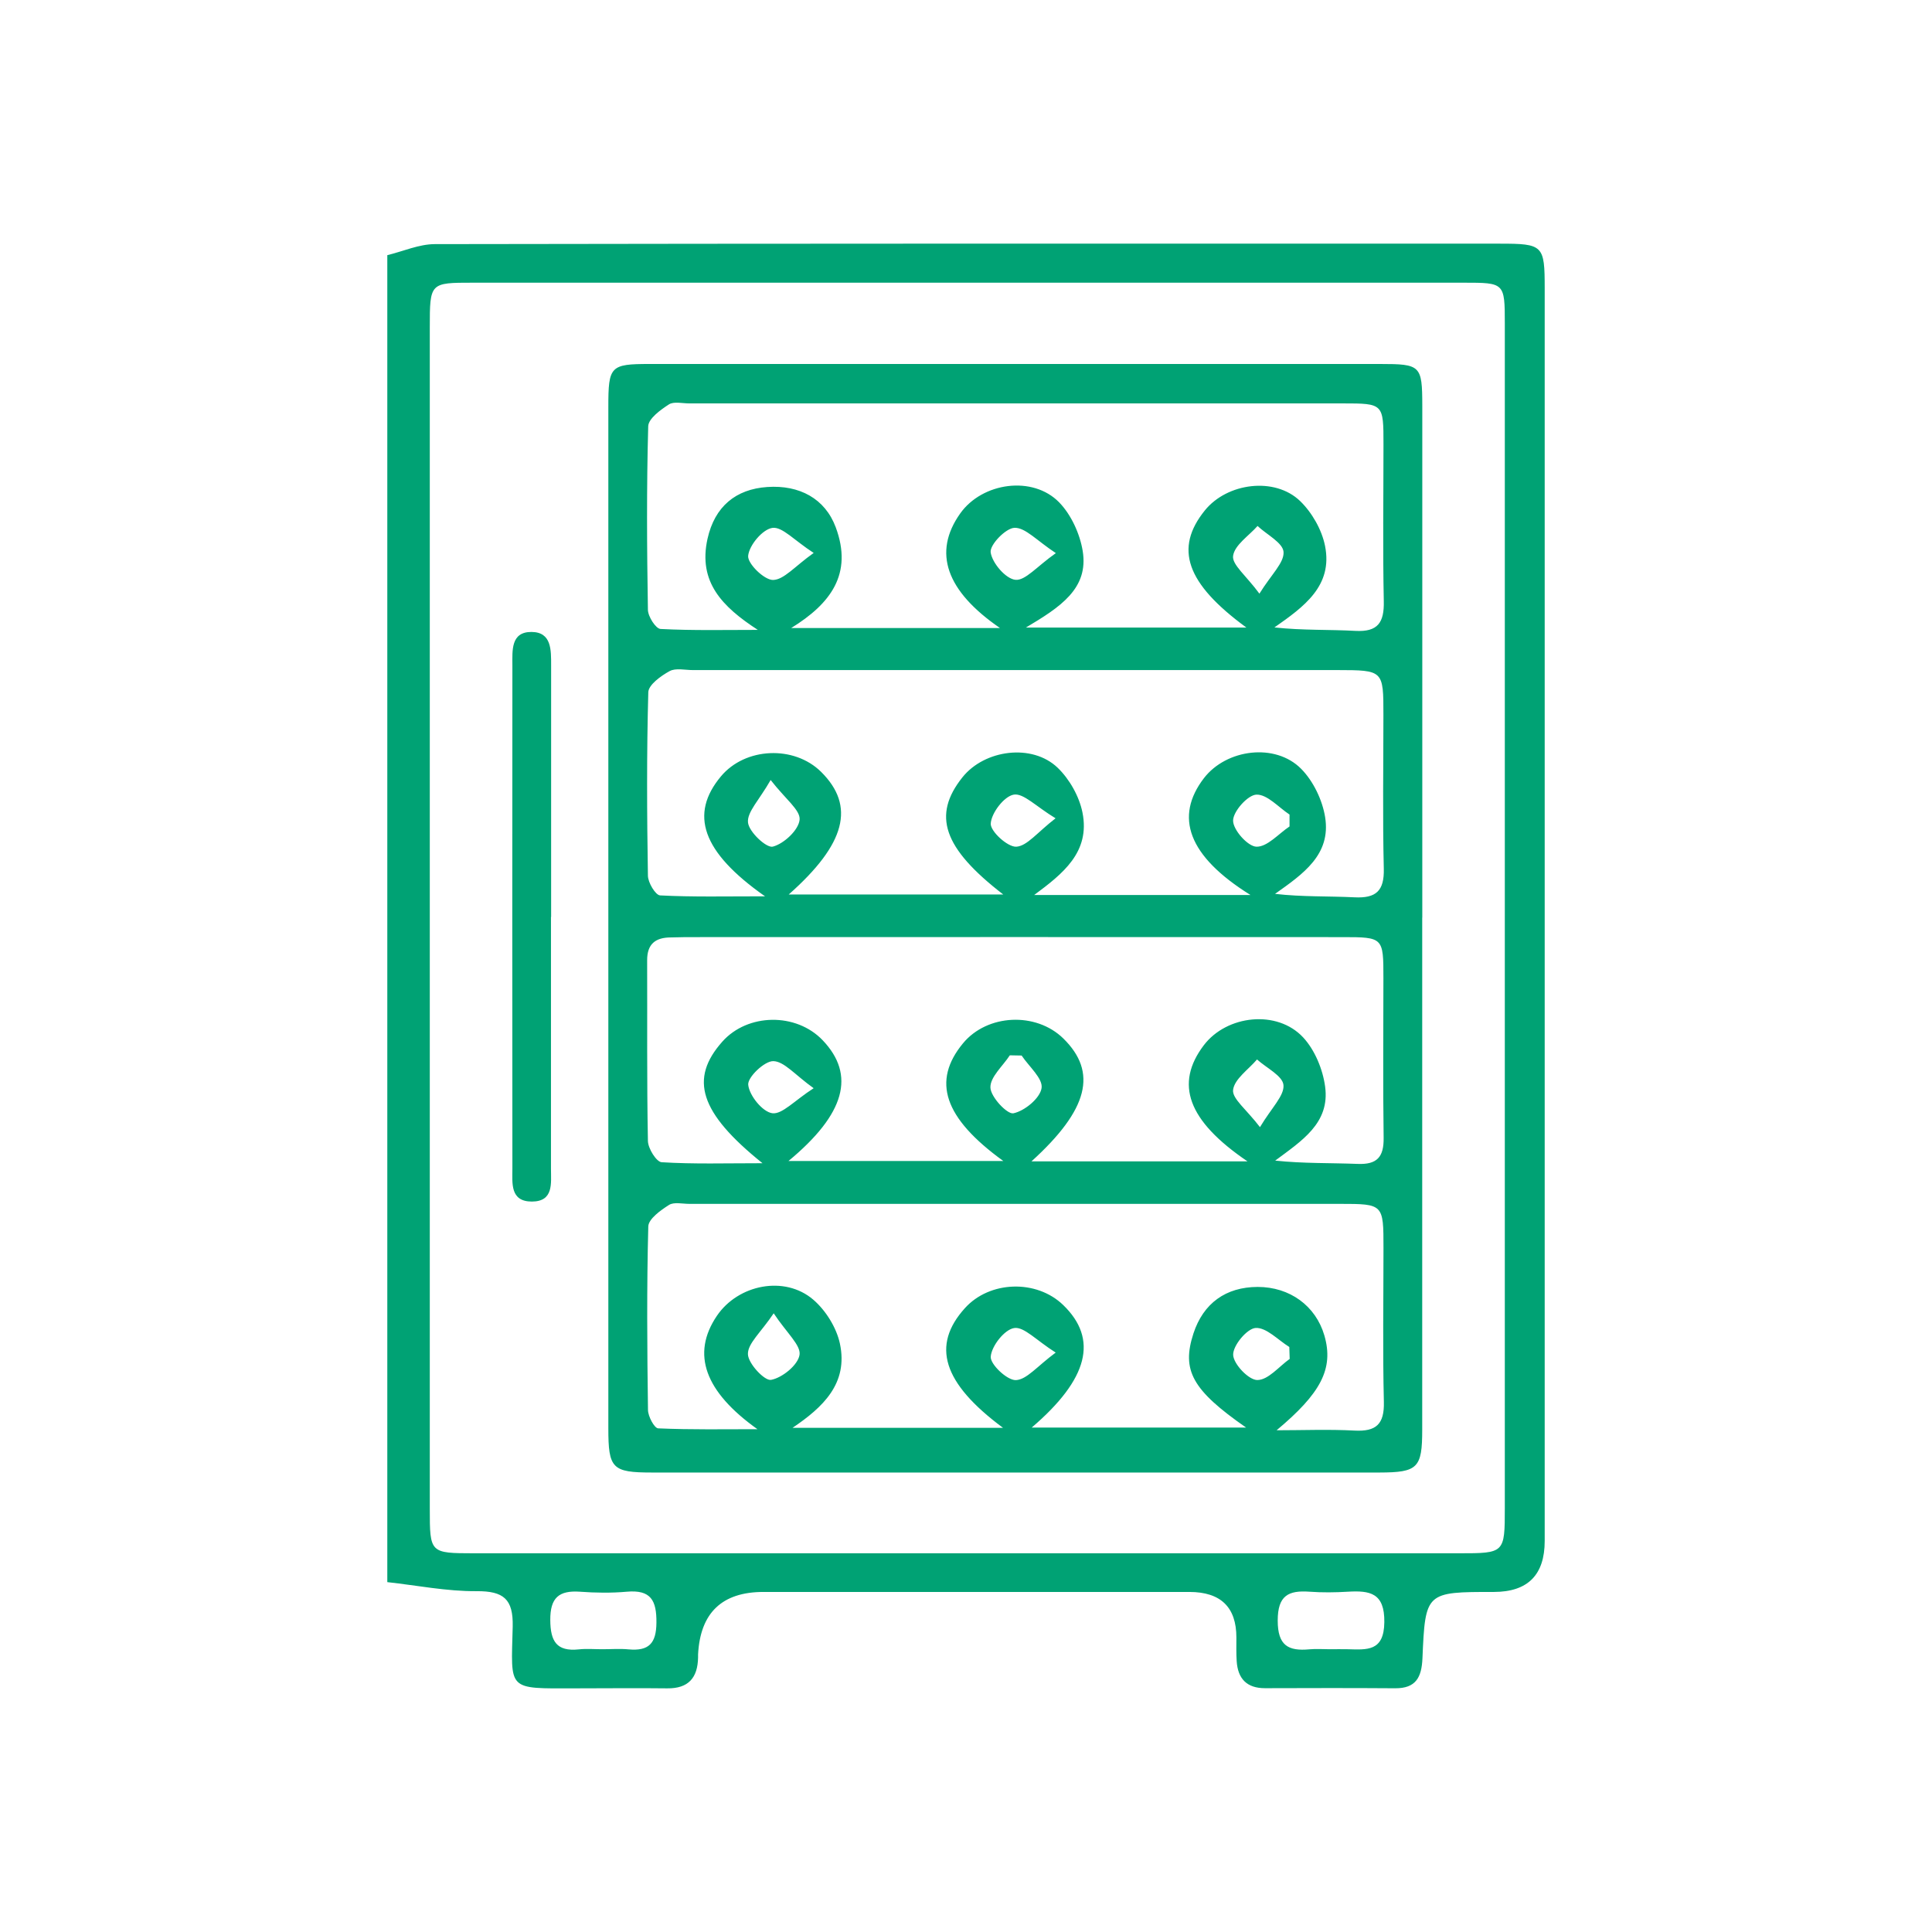 <?xml version="1.0" encoding="UTF-8"?> <svg xmlns="http://www.w3.org/2000/svg" id="Camada_2" data-name="Camada 2" viewBox="0 0 251.91 251.91"><defs><style> .cls-1 { fill: #00a274; } .cls-2 { fill: none; } </style></defs><g id="Camada_1-2" data-name="Camada 1"><g><path class="cls-1" d="M50.5,206.28c0-57.67,0-115.34,0-173.01,2.06-.5,4.12-1.43,6.18-1.44,46.28-.08,92.57-.07,138.85-.06,5.7,0,5.88,.2,5.88,5.83,0,54.44,0,108.88,0,163.32q0,6.64-6.61,6.65c-8.9,0-8.96,0-9.33,8.67-.11,2.47-.86,3.91-3.56,3.89-5.66-.04-11.31-.03-16.97-.01-2.38,0-3.54-1.24-3.69-3.52-.07-1.03-.04-2.06-.04-3.09q0-5.93-6.12-5.94c-18.51,0-37.03,0-55.54,0q-8.11,0-8.53,8.16c0,.13,0,.26,0,.39-.05,2.63-1.24,4.05-4.02,4.02-3.98-.05-7.97,0-11.96,0-9.03,.02-8.39,.35-8.19-8.06,.08-3.59-1.19-4.63-4.7-4.61-3.88,.03-7.76-.75-11.65-1.18ZM196.21,119.38c0-25.74,0-51.48,0-77.22,0-5.29-.05-5.3-5.35-5.3-43.07,0-86.14,0-129.21,0-5.58,0-5.61,0-5.61,5.82,0,51.35,0,102.7,0,154.06,0,5.77,.03,5.78,5.74,5.79,42.81,0,85.63,0,128.44,0,5.97,0,5.99-.01,5.99-5.92,0-25.74,0-51.48,0-77.22Zm-117.67,95.66c1.15,0,2.3-.09,3.44,.02,2.6,.23,3.59-.76,3.61-3.48,.03-2.91-.73-4.32-3.86-4.04-2.02,.18-4.09,.15-6.12,0-2.74-.19-3.88,.79-3.86,3.7,.02,2.75,.81,4.12,3.71,3.82,1.01-.11,2.04-.02,3.06-.02Zm94.88,0c.77,0,1.53-.02,2.3,0,2.5,.06,4.74,.33,4.78-3.53,.05-3.83-1.89-4.14-4.77-3.97-1.65,.1-3.32,.12-4.97,0-2.76-.2-4.16,.49-4.16,3.76,0,3.25,1.36,4.01,4.14,3.75,.89-.08,1.78-.01,2.68-.01Z"></path><path class="cls-1" d="M185.44,119.64c0,22.27,0,44.53,0,66.8,0,4.96-.58,5.55-5.56,5.56-31.63,.01-63.25,.01-94.88,0-5.19,0-5.68-.53-5.68-5.77,0-44.4,0-88.8,0-133.2,0-5.29,.26-5.57,5.37-5.57,31.76,0,63.51,0,95.27,0,5.28,0,5.48,.19,5.49,5.4,.01,22.27,0,44.53,0,66.8Zm-55.08-37.77c-6.97-4.8-8.78-9.82-5.16-14.92,2.87-4.05,9.46-4.99,12.91-1.44,1.56,1.61,2.69,4.08,3.06,6.32,.81,4.94-2.97,7.35-7.41,10h28.76c-7.91-5.79-9.41-10.34-5.42-15.28,2.91-3.6,9.11-4.41,12.42-1.22,1.55,1.5,2.83,3.74,3.25,5.85,1.04,5.21-2.74,7.93-6.6,10.63,3.69,.4,7.14,.26,10.56,.45,2.94,.16,3.76-1.1,3.7-3.86-.14-6.81-.04-13.63-.04-20.45,0-5.32,0-5.35-5.32-5.35-28.4-.01-56.8,0-85.2,0-.9,0-2.01-.28-2.65,.13-1.1,.71-2.67,1.85-2.7,2.85-.22,7.97-.17,15.95-.04,23.92,.01,.89,1.03,2.48,1.65,2.51,4.22,.22,8.45,.12,12.68,.12-4.66-3.03-7.8-6.25-6.56-11.87,.94-4.23,3.7-6.48,7.79-6.76,4.21-.29,7.54,1.52,8.93,5.25,2.27,6.1-.69,9.98-5.81,13.14h27.2Zm32.69,34.83c-8.17-5.09-9.93-10.21-6.07-15.24,2.93-3.8,9.3-4.63,12.68-1.21,1.58,1.6,2.76,4.06,3.12,6.29,.79,4.91-2.88,7.42-6.53,10.01,3.56,.41,6.97,.28,10.36,.45,2.81,.14,3.89-.83,3.82-3.73-.16-6.68-.05-13.38-.05-20.06,0-5.81,0-5.83-6.01-5.84-28.01,0-56.02,0-84.03,0-1.03,0-2.24-.3-3.04,.14-1.13,.62-2.74,1.78-2.77,2.75-.22,7.97-.18,15.95-.05,23.92,.01,.9,.99,2.54,1.59,2.57,4.23,.22,8.48,.12,13.68,.12-8.28-5.81-9.85-10.73-5.75-15.64,3.17-3.8,9.54-4.08,13.07-.58,4.46,4.43,3.24,9.37-4.23,15.98h27.97c-7.88-6.08-9.26-10.34-5.32-15.28,2.88-3.61,9.08-4.44,12.41-1.25,1.55,1.49,2.82,3.74,3.24,5.84,1.04,5.19-2.6,8.01-6.3,10.76h28.2Zm3.38,69.79c3.4,0,6.8-.14,10.19,.04,2.81,.15,3.89-.83,3.82-3.73-.16-6.69-.05-13.38-.05-20.07,0-5.72,0-5.76-5.67-5.76-28.28-.01-56.56,0-84.84,0-.9,0-2-.27-2.65,.14-1.09,.69-2.67,1.82-2.7,2.8-.21,7.97-.15,15.95-.04,23.93,.01,.84,.83,2.38,1.33,2.4,4.31,.19,8.62,.11,12.94,.11-6.84-4.88-8.67-9.79-5.28-14.79,2.77-4.08,8.83-5.3,12.56-2.1,1.62,1.39,3.02,3.63,3.47,5.71,1.13,5.23-2.25,8.35-6.17,11h27.44c-7.9-5.86-9.35-10.75-4.97-15.6,3.23-3.59,9.35-3.78,12.83-.4,4.56,4.42,3.31,9.61-4.12,15.97h27.96c-7.06-4.91-8.43-7.48-6.87-12.27,1.29-3.94,4.22-6.06,8.38-6.07,4.18,0,7.56,2.46,8.69,6.32,1.27,4.36-.49,7.58-6.24,12.38Zm-3.77-35.06c-7.85-5.33-9.49-10.13-5.7-15.14,2.99-3.94,9.56-4.68,12.96-1.02,1.52,1.64,2.56,4.16,2.86,6.41,.65,4.77-3.07,7.08-6.51,9.65,3.7,.39,7.24,.29,10.77,.43,2.51,.1,3.4-.9,3.37-3.38-.1-6.95-.03-13.9-.03-20.85,0-5.29-.01-5.34-5.33-5.34-28.55-.02-57.09,0-85.64,0-.64,0-1.29,.04-1.93,.04-2,0-3.11,.84-3.1,2.99,.03,7.85-.05,15.7,.1,23.55,.02,.98,1.11,2.73,1.79,2.77,4.15,.26,8.32,.13,13.15,.13-8.24-6.62-9.54-11.01-5.24-15.85,3.31-3.72,9.63-3.81,13.09-.18,4.3,4.51,2.96,9.59-4.46,15.74h28.01c-7.79-5.64-9.31-10.43-5.26-15.34,3.16-3.83,9.52-4.13,13.09-.63,4.47,4.39,3.29,9.26-4.16,16.02h28.17Zm-56.57-9.54c-2.46-1.76-3.84-3.5-5.26-3.53-1.15-.03-3.38,2.11-3.27,3.09,.15,1.41,1.86,3.52,3.13,3.7,1.29,.18,2.86-1.62,5.4-3.26Zm-5.21,29.35c-1.69,2.52-3.39,3.93-3.36,5.32,.02,1.22,2.17,3.51,3.01,3.36,1.47-.27,3.51-1.93,3.72-3.26,.2-1.25-1.65-2.83-3.37-5.42Zm5.22-99.14c-2.54-1.64-4.09-3.44-5.38-3.27-1.28,.17-3.03,2.25-3.17,3.64-.1,1.01,2.09,3.16,3.24,3.15,1.42-.02,2.82-1.76,5.3-3.52Zm31.57,.02c-2.52-1.66-3.96-3.33-5.38-3.3-1.14,.02-3.26,2.22-3.12,3.2,.2,1.4,1.97,3.46,3.23,3.58,1.29,.13,2.78-1.73,5.27-3.48Zm26.54,5.29c1.56-2.52,3.24-4.03,3.15-5.44-.08-1.2-2.19-2.26-3.39-3.39-1.14,1.29-2.99,2.48-3.19,3.9-.16,1.14,1.69,2.56,3.43,4.92Zm-63.73,24.3c-1.5,2.63-3.08,4.16-2.95,5.53,.12,1.23,2.41,3.37,3.24,3.15,1.45-.38,3.37-2.17,3.49-3.52,.11-1.25-1.86-2.69-3.77-5.16Zm37.16,4.99c-2.58-1.56-4.19-3.31-5.46-3.09-1.26,.22-2.91,2.38-3,3.77-.06,1.01,2.2,3.08,3.33,3.02,1.41-.08,2.73-1.86,5.13-3.71Zm-4.43,30.93c-.51-.01-1.03-.02-1.54-.03-.92,1.41-2.58,2.84-2.53,4.21,.04,1.23,2.2,3.52,3,3.35,1.47-.31,3.47-1.96,3.67-3.29,.19-1.25-1.65-2.81-2.6-4.24Zm34.93-29.88v-1.54c-1.44-.95-2.9-2.64-4.31-2.6-1.13,.03-3.05,2.19-3.05,3.39,0,1.22,1.93,3.38,3.05,3.4,1.42,.03,2.87-1.68,4.31-2.64Zm-3.85,39.21c1.52-2.54,3.18-4.09,3.06-5.48-.1-1.2-2.22-2.23-3.45-3.34-1.11,1.31-2.94,2.54-3.12,3.97-.14,1.14,1.73,2.53,3.51,4.86Zm-26.64,29.4c-2.55-1.61-4.13-3.4-5.41-3.2-1.26,.19-2.94,2.32-3.06,3.72-.09,1,2.14,3.11,3.27,3.07,1.42-.05,2.77-1.8,5.2-3.59Zm30.51,.82c-.02-.52-.04-1.03-.05-1.55-1.47-.91-2.98-2.56-4.39-2.48-1.12,.07-2.97,2.29-2.93,3.51,.04,1.2,2.04,3.3,3.16,3.28,1.42-.01,2.81-1.76,4.22-2.76Z"></path><path class="cls-1" d="M71.84,119.56c0,10.94,0,21.88,0,32.82,0,1.9,.38,4.28-2.49,4.29-2.86,0-2.54-2.4-2.54-4.28-.02-21.88-.02-43.76,0-65.64,0-1.92-.23-4.37,2.5-4.35,2.62,.02,2.55,2.36,2.55,4.35,0,10.94,0,21.88,0,32.82Z"></path></g><rect class="cls-2" width="251.91" height="251.91"></rect></g></svg> 